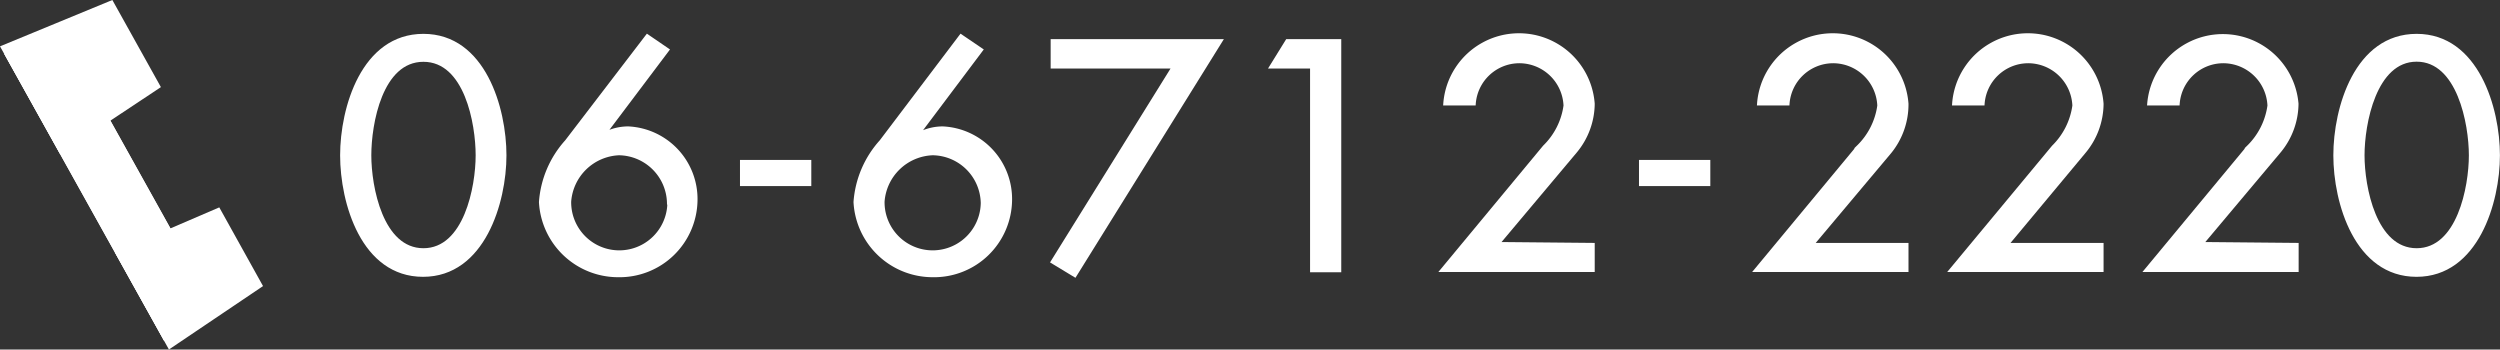 <svg xmlns="http://www.w3.org/2000/svg" xmlns:xlink="http://www.w3.org/1999/xlink" viewBox="0 0 193.13 27"><rect x="0" y="0" width="193.13" height="27" fill="#333333" stroke="none"/><defs><style>.cls-1,.cls-4{fill:none;}.cls-2{clip-path:url(#clip-path);}.cls-3{fill:#fff;}.cls-4{stroke:#fff;stroke-miterlimit:10;stroke-width:0.25px;}</style><clipPath id="clip-path" transform="translate(0 0)"><rect class="cls-1" width="193.13" height="27"/></clipPath></defs><title>アートワーク 1317</title><g id="レイヤー_2" data-name="レイヤー 2"><g id="contents"><g id="アートワーク_1317" data-name="アートワーク 1317"><g class="cls-2"><g class="cls-2"><path class="cls-3" d="M26.4,12c0-3.65,1.63-9.26,6.31-9.26S39,8.38,39,12s-1.66,9.26-6.32,9.26S26.4,15.66,26.4,12m2.16,0c0,2.45.91,7.3,4.15,7.3s4.16-4.85,4.16-7.3S36,4.65,32.71,4.65,28.56,9.56,28.56,12" transform="translate(0 0)"/><path class="cls-4" d="M26.4,12c0-3.65,1.63-9.26,6.31-9.26S39,8.38,39,12s-1.66,9.26-6.32,9.26S26.4,15.66,26.4,12Zm2.16,0c0,2.45.91,7.3,4.15,7.3s4.16-4.85,4.16-7.3S36,4.65,32.71,4.65,28.56,9.56,28.56,12Z" transform="translate(0 0)"/><path class="cls-3" d="M51.58,3.85l-4.83,6.41,0,.05a4,4,0,0,1,1.78-.42,5.49,5.49,0,0,1,5.23,5.56,5.9,5.9,0,0,1-6,5.84,6,6,0,0,1-6-5.68,7.83,7.83,0,0,1,2-4.69L50,2.77Zm.07,11.83a3.89,3.89,0,0,0-3.84-3.81A4,4,0,0,0,44,15.57a3.84,3.84,0,0,0,7.68.11" transform="translate(0 0)"/><path class="cls-4" d="M51.58,3.85l-4.83,6.41,0,.05a4,4,0,0,1,1.78-.42,5.49,5.49,0,0,1,5.23,5.56,5.9,5.9,0,0,1-6,5.84,6,6,0,0,1-6-5.68,7.83,7.83,0,0,1,2-4.69L50,2.77Zm.07,11.83a3.89,3.89,0,0,0-3.84-3.81A4,4,0,0,0,44,15.57a3.84,3.84,0,0,0,7.68.11Z" transform="translate(0 0)"/><rect class="cls-3" x="57.29" y="12.48" width="5.26" height="1.77"/><rect class="cls-4" x="57.29" y="12.48" width="5.26" height="1.77"/><path class="cls-3" d="M75.82,3.85,71,10.26l.05.05a4,4,0,0,1,1.78-.42,5.49,5.49,0,0,1,5.23,5.56,5.9,5.9,0,0,1-6,5.84,6,6,0,0,1-6-5.68,7.83,7.83,0,0,1,2-4.69l6.17-8.15Zm.07,11.83a3.89,3.89,0,0,0-3.84-3.81,4,4,0,0,0-3.84,3.7,3.84,3.84,0,0,0,7.68.11" transform="translate(0 0)"/><path class="cls-4" d="M75.82,3.85,71,10.26l.05.05a4,4,0,0,1,1.78-.42,5.49,5.49,0,0,1,5.23,5.56,5.9,5.9,0,0,1-6,5.84,6,6,0,0,1-6-5.68,7.83,7.83,0,0,1,2-4.69l6.17-8.15Zm.07,11.83a3.89,3.89,0,0,0-3.84-3.81,4,4,0,0,0-3.84,3.7,3.84,3.84,0,0,0,7.68.11Z" transform="translate(0 0)"/><polygon class="cls-3" points="81.29 5.17 81.29 3.15 94.32 3.15 83.04 21.29 81.29 20.23 90.65 5.17 81.29 5.17"/><polygon class="cls-4" points="81.29 5.17 81.29 3.15 94.32 3.15 83.04 21.29 81.29 20.23 90.65 5.17 81.29 5.17"/><polygon class="cls-3" points="98.18 5.17 99.43 3.15 103.49 3.15 103.49 20.91 101.33 20.91 101.33 5.17 98.18 5.17"/><polygon class="cls-4" points="98.18 5.17 99.43 3.15 103.49 3.15 103.49 20.91 101.33 20.91 101.33 5.17 98.18 5.17"/><path class="cls-3" d="M123.07,18.89v2H111.38l7.92-9.55a5.47,5.47,0,0,0,1.61-3.18,3.55,3.55,0,0,0-3.55-3.4,3.51,3.51,0,0,0-3.48,3.26h-2.26a5.74,5.74,0,0,1,11.45,0,5.84,5.84,0,0,1-1.34,3.66l-6,7.14Z" transform="translate(0 0)"/><path class="cls-4" d="M123.07,18.89v2H111.38l7.92-9.55a5.47,5.47,0,0,0,1.61-3.18,3.55,3.55,0,0,0-3.55-3.4,3.51,3.51,0,0,0-3.48,3.26h-2.26a5.74,5.74,0,0,1,11.45,0,5.84,5.84,0,0,1-1.34,3.66l-6,7.14Z" transform="translate(0 0)"/><rect class="cls-3" x="126.74" y="12.48" width="5.26" height="1.77"/><rect class="cls-4" x="126.74" y="12.48" width="5.26" height="1.77"/><path class="cls-3" d="M147.31,18.89v2H135.62l7.92-9.55a5.47,5.47,0,0,0,1.61-3.18,3.55,3.55,0,0,0-3.55-3.4,3.51,3.51,0,0,0-3.48,3.26h-2.26a5.74,5.74,0,0,1,11.45,0A5.84,5.84,0,0,1,146,11.75l-6,7.14Z" transform="translate(0 0)"/><path class="cls-4" d="M147.31,18.89v2H135.62l7.92-9.55a5.47,5.47,0,0,0,1.61-3.18,3.55,3.55,0,0,0-3.55-3.4,3.51,3.51,0,0,0-3.48,3.26h-2.26a5.74,5.74,0,0,1,11.45,0A5.84,5.84,0,0,1,146,11.75l-6,7.14Z" transform="translate(0 0)"/><path class="cls-3" d="M162.38,18.89v2H150.69l7.93-9.55a5.51,5.51,0,0,0,1.6-3.18,3.55,3.55,0,0,0-3.55-3.4,3.51,3.51,0,0,0-3.48,3.26h-2.26a5.74,5.74,0,0,1,11.45,0A5.84,5.84,0,0,1,161,11.75l-5.95,7.14Z" transform="translate(0 0)"/><path class="cls-4" d="M162.38,18.89v2H150.69l7.93-9.55a5.51,5.51,0,0,0,1.6-3.18,3.55,3.55,0,0,0-3.55-3.4,3.51,3.51,0,0,0-3.48,3.26h-2.26a5.74,5.74,0,0,1,11.45,0A5.84,5.84,0,0,1,161,11.75l-5.95,7.14Z" transform="translate(0 0)"/><path class="cls-3" d="M177.45,18.89v2H165.77l7.92-9.55a5.51,5.51,0,0,0,1.6-3.18,3.55,3.55,0,0,0-3.55-3.4,3.51,3.51,0,0,0-3.48,3.26H166a5.74,5.74,0,0,1,11.44,0,5.84,5.84,0,0,1-1.34,3.66l-6,7.14Z" transform="translate(0 0)"/><path class="cls-4" d="M177.45,18.89v2H165.77l7.92-9.55a5.51,5.51,0,0,0,1.6-3.18,3.55,3.55,0,0,0-3.55-3.4,3.51,3.51,0,0,0-3.48,3.26H166a5.74,5.74,0,0,1,11.44,0,5.84,5.84,0,0,1-1.34,3.66l-6,7.14Z" transform="translate(0 0)"/><path class="cls-3" d="M180.38,12c0-3.65,1.63-9.26,6.31-9.26S193,8.38,193,12s-1.66,9.26-6.32,9.26-6.31-5.63-6.31-9.26m2.16,0c0,2.45.91,7.3,4.15,7.3s4.16-4.85,4.16-7.3-.92-7.36-4.16-7.36-4.15,4.91-4.15,7.36" transform="translate(0 0)"/><path class="cls-4" d="M180.38,12c0-3.65,1.63-9.26,6.31-9.26S193,8.38,193,12s-1.66,9.26-6.32,9.26S180.38,15.66,180.38,12Zm2.16,0c0,2.45.91,7.3,4.15,7.3s4.16-4.85,4.16-7.3-.92-7.36-4.16-7.36S182.54,9.56,182.54,12Z" transform="translate(0 0)"/><polygon class="cls-3" points="16.78 24.13 12.68 26.33 0.34 4.18 4.44 1.98 16.78 24.13"/><polygon class="cls-3" points="16.78 24.13 12.68 26.33 0.34 4.18 4.44 1.98 16.78 24.13"/><polygon class="cls-3" points="12.43 6.73 4.64 11.9 0 3.58 8.68 0 12.43 6.73"/><polygon class="cls-3" points="20.32 22.1 13.05 27 8.87 19.49 16.94 16.02 20.32 22.1"/></g></g></g></g></g></svg>